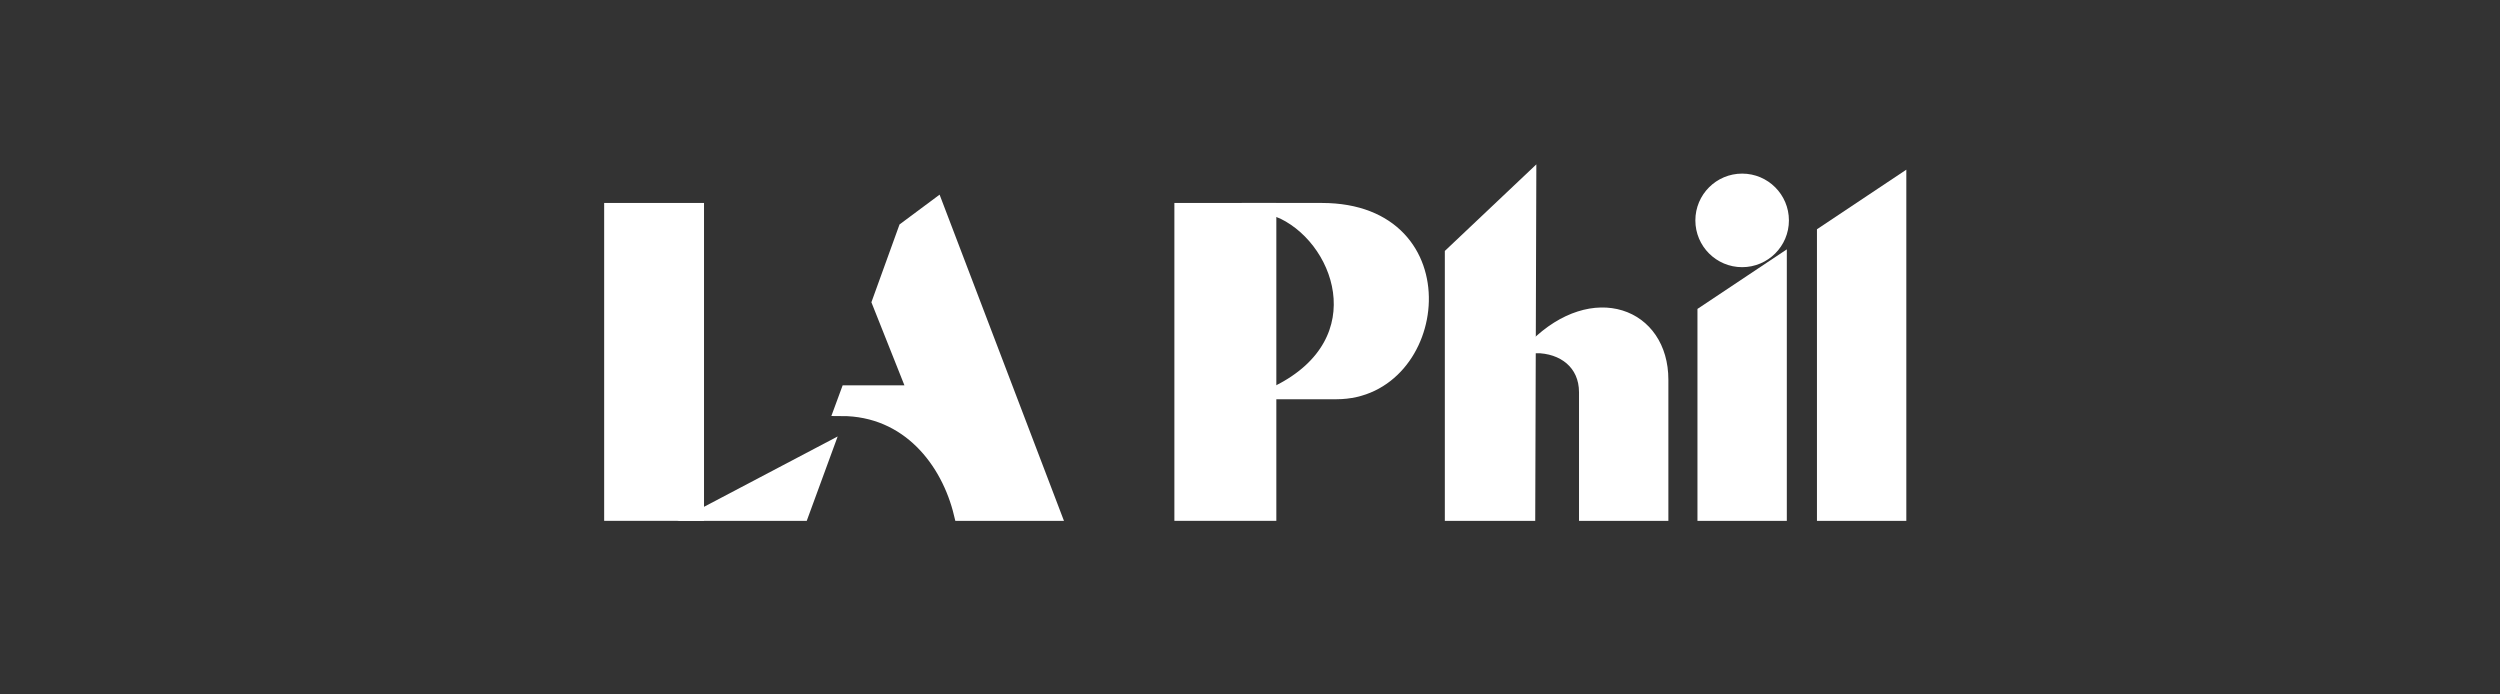 <svg width="180" height="50" viewBox="0 0 180 50" fill="none" xmlns="http://www.w3.org/2000/svg">
<rect x="0" y="0" width="180" height="50" fill="#333333" stroke="none"/>
<path d="M50.189 15.113H44V37H50.189V15.113Z" fill="white" stroke="white" stroke-miterlimit="10"/>
<path d="M57.736 37H50.792L59.396 32.472L57.736 37Z" fill="white" stroke="white" stroke-miterlimit="10"/>
<path d="M75.879 37L67.419 14.811L65.185 16.472L63.275 21.755L65.856 28.245H61.019L60.574 29.453C65.412 29.453 68.272 33.226 69.177 37H75.879Z" fill="white" stroke="white" stroke-miterlimit="10"/>
<path d="M136.755 13.151L131.321 16.774V37H136.755V13.151Z" fill="white" stroke="white" stroke-miterlimit="10"/>
<path d="M128.151 18.887L122.717 22.509V37H128.151V18.887Z" fill="white" stroke="white" stroke-miterlimit="10"/>
<path d="M125.434 18.736C127.018 18.736 128.302 17.452 128.302 15.868C128.302 14.284 127.018 13 125.434 13C123.85 13 122.566 14.284 122.566 15.868C122.566 17.452 123.85 18.736 125.434 18.736Z" fill="white" stroke="white" stroke-miterlimit="10"/>
<path d="M110.113 13L104.528 18.283V37H110.038L110.113 13Z" fill="white" stroke="white" stroke-miterlimit="10"/>
<path d="M110.566 24.924C112.568 24.924 114.189 26.132 114.189 28.245V37H119.623V27.34C119.623 22.66 114.752 20.796 110.566 24.924Z" fill="white" stroke="white" stroke-miterlimit="10"/>
<path d="M91.396 15.113H85.056V37H91.396V15.113Z" fill="white" stroke="white" stroke-miterlimit="10"/>
<path d="M95.17 15.113C105.434 15.113 103.773 28.245 96.226 28.245H92C99.391 24.565 96.528 16.924 92 15.113H95.17Z" fill="white" stroke="white" stroke-miterlimit="10"/>
</svg>
